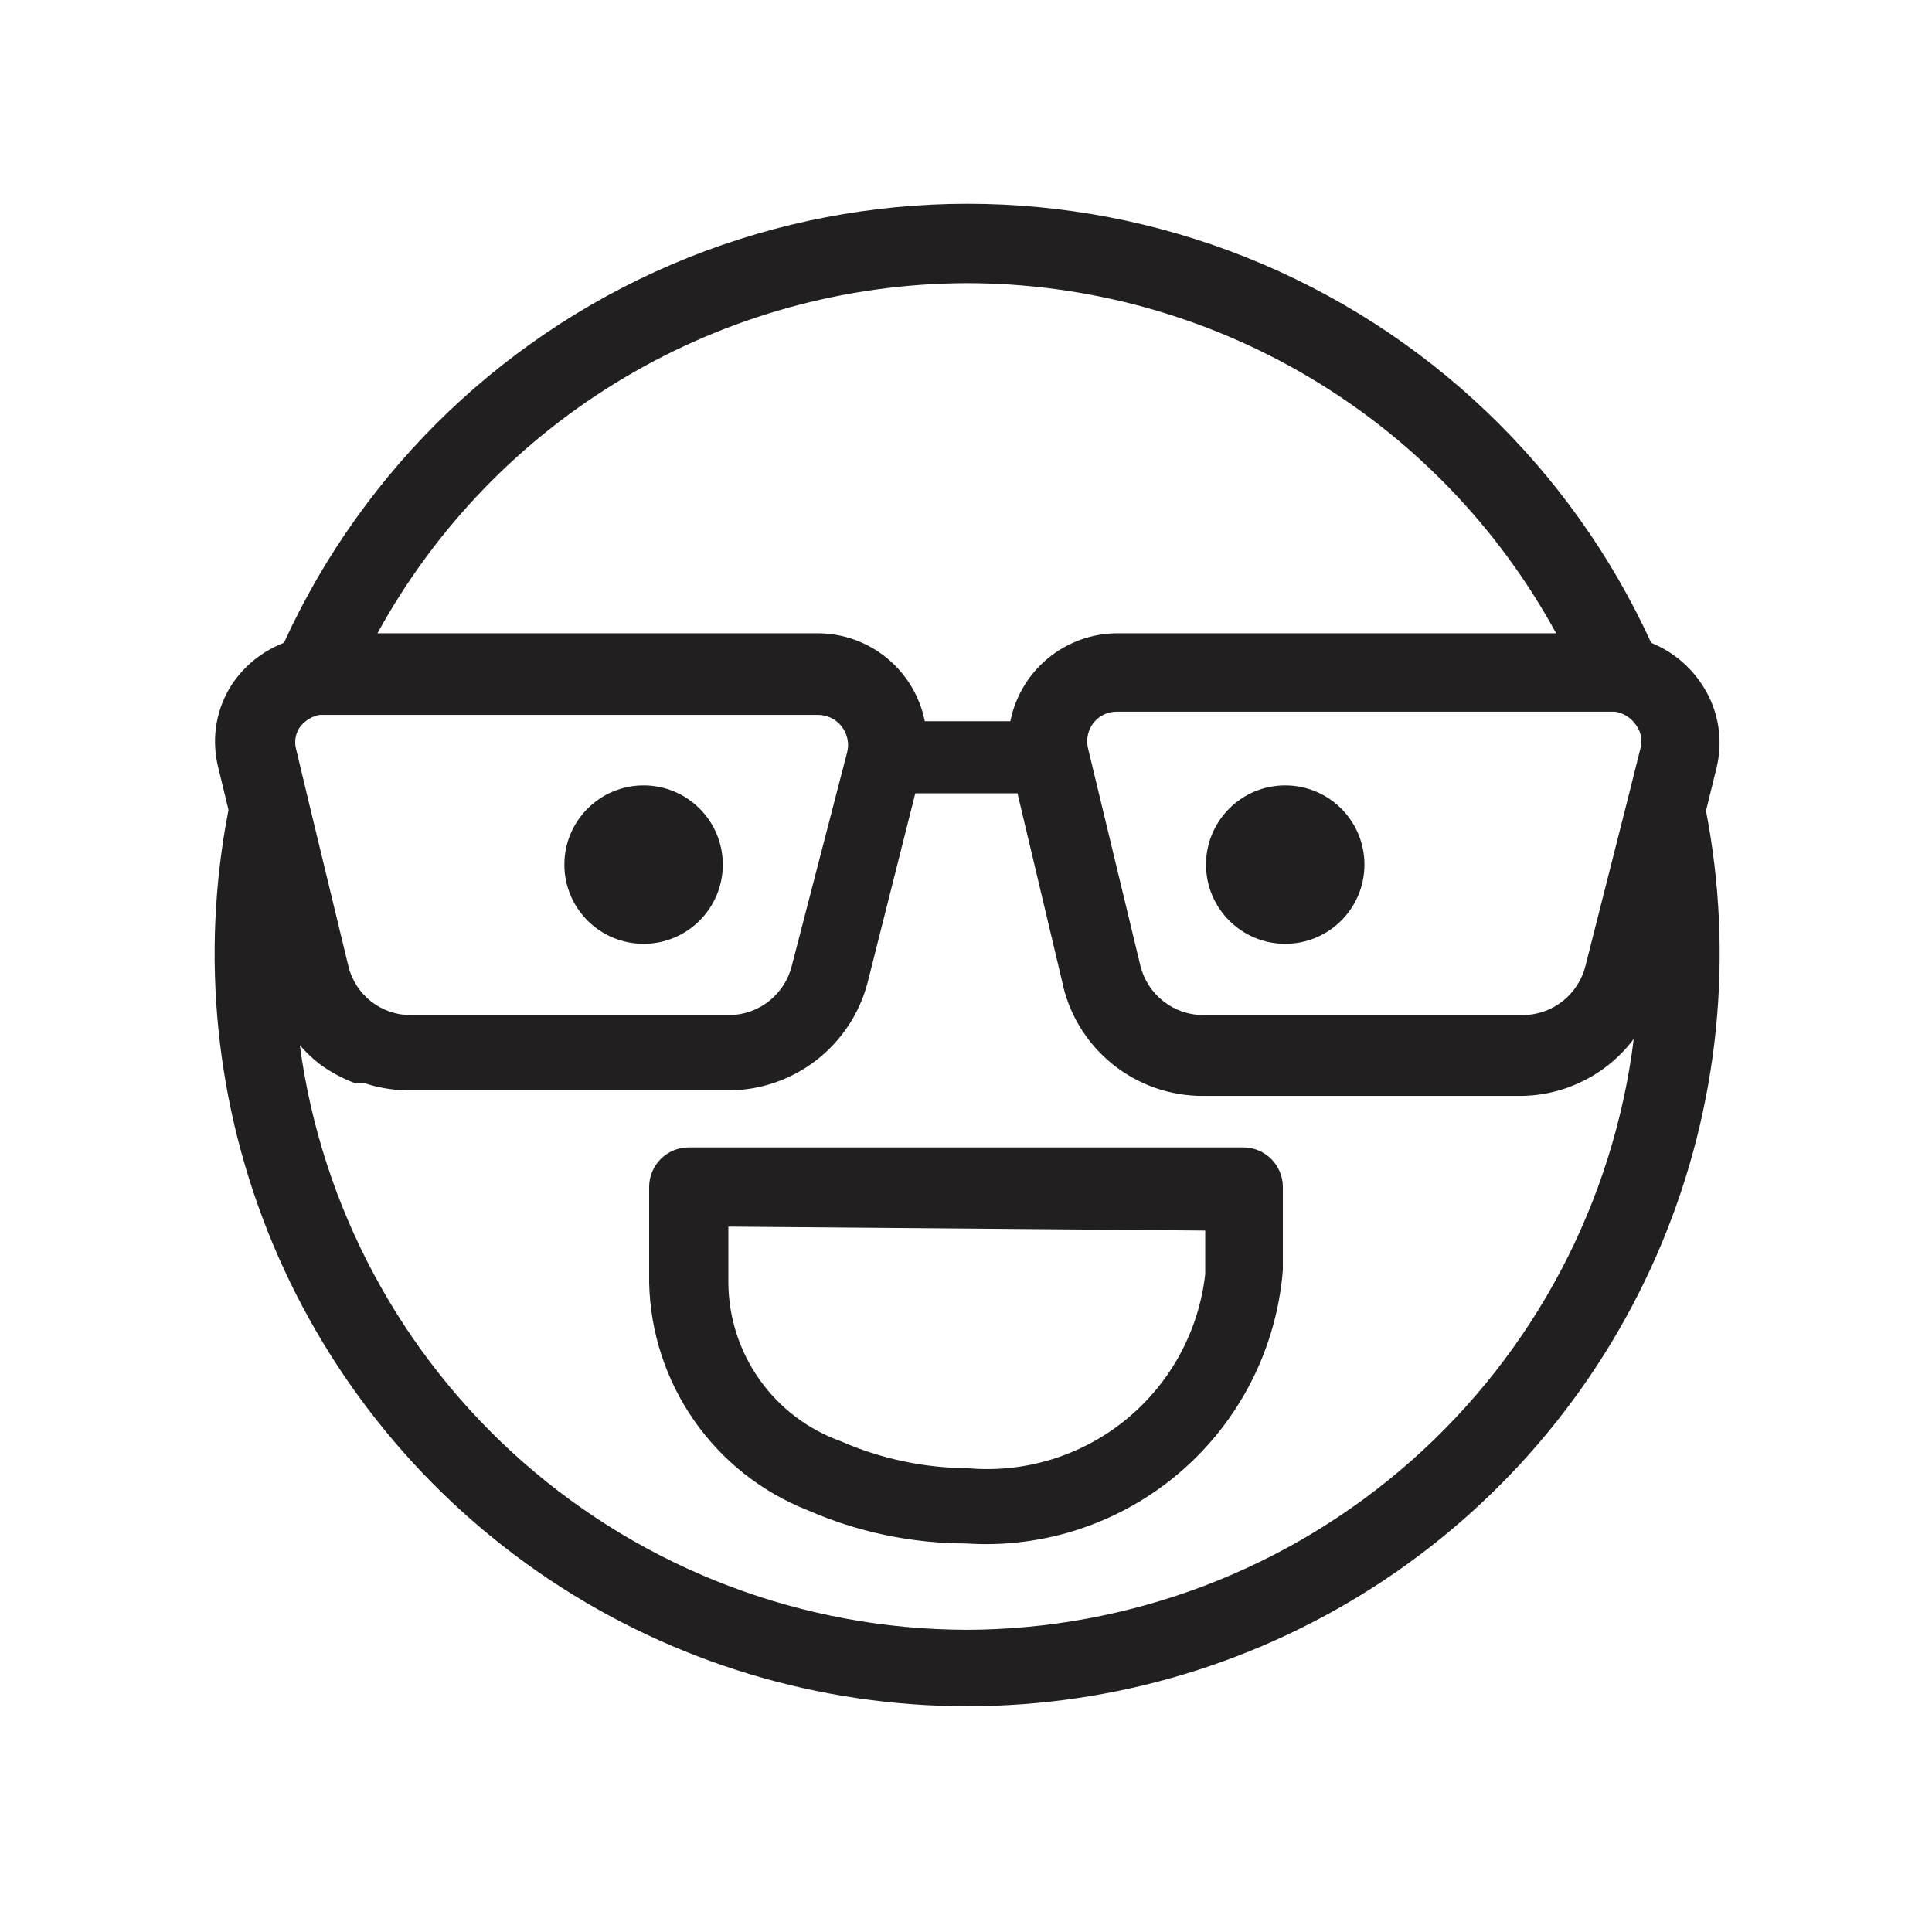 <?xml version="1.0" encoding="UTF-8"?>
<!-- Uploaded to: SVG Repo, www.svgrepo.com, Generator: SVG Repo Mixer Tools -->
<svg width="800px" height="800px" version="1.1" viewBox="144 144 512 512" xmlns="http://www.w3.org/2000/svg">
 <g fill="#221f20">
  <path d="m505.59 373.13c0 11.594-9.398 20.992-20.992 20.992s-20.992-9.398-20.992-20.992 9.398-20.992 20.992-20.992 20.992 9.398 20.992 20.992"/>
  <path d="m335.55 373.13c0 11.594-9.398 20.992-20.992 20.992s-20.992-9.398-20.992-20.992 9.398-20.992 20.992-20.992 20.992 9.398 20.992 20.992"/>
  <path d="m400 553.03c-14.453-0.02-28.746-3.019-41.984-8.816-12.152-4.793-22.621-13.066-30.09-23.785s-11.605-23.402-11.895-36.465v-25.398c0-5.797 4.699-10.496 10.496-10.496h146.95c2.781 0 5.453 1.105 7.418 3.074 1.969 1.969 3.074 4.637 3.074 7.422v22.043c-1.664 20.684-11.406 39.883-27.121 53.438-15.719 13.555-36.137 20.375-56.844 18.984zm-62.977-83.969v14.902c0.066 9.211 2.961 18.18 8.293 25.688 5.332 7.512 12.84 13.199 21.516 16.297 10.594 4.637 22.023 7.062 33.586 7.141 15.137 1.355 30.203-3.269 41.973-12.879 11.77-9.613 19.309-23.453 21.004-38.555v-11.547z"/>
  <path d="m596.06 359.06 2.731-11.125c1.988-7.59 0.695-15.664-3.566-22.25-3.273-5.094-8.039-9.055-13.648-11.336-21.281-46.531-59.652-83.086-107.16-102.09-47.504-19.008-100.5-19.008-148.01 0-47.504 19.008-85.875 55.562-107.16 102.09-5.664 2.176-10.508 6.066-13.855 11.125-3.988 6.223-5.348 13.77-3.777 20.992l2.938 12.176c-7.519 38.625-3.441 78.609 11.715 114.92 15.16 36.312 40.723 67.328 73.469 89.145 32.746 21.816 71.219 33.461 110.57 33.461 39.352 0 77.82-11.645 110.57-33.461 32.75-21.816 58.312-52.832 73.469-89.145s19.234-76.297 11.715-114.92zm-196.06-140.02c32-0.02 63.414 8.59 90.934 24.918 27.523 16.328 50.133 39.773 65.457 67.867h-116.3c-6.688 0.016-13.164 2.344-18.328 6.594-5.168 4.246-8.703 10.148-10.012 16.707h-22.672c-1.309-6.559-4.844-12.461-10.012-16.707-5.164-4.25-11.641-6.578-18.328-6.594h-116.71c15.34-27.988 37.895-51.355 65.324-67.676 27.43-16.316 58.73-24.988 90.648-25.109zm-176.75 117.98c1.262-1.879 3.231-3.164 5.457-3.57h132.04c2.453-0.004 4.769 1.117 6.285 3.043 1.516 1.926 2.062 4.441 1.484 6.824l-14.695 56.68c-0.93 3.699-3.066 6.984-6.066 9.34-3.004 2.359-6.703 3.648-10.52 3.672h-84.176c-3.891 0.051-7.68-1.234-10.734-3.641-3.059-2.406-5.195-5.789-6.059-9.582l-10.496-43.453-3.359-14.066c-0.406-1.793-0.105-3.672 0.84-5.246zm176.75 238.89c-43.184-0.125-84.855-15.883-117.31-44.367-32.457-28.48-53.5-67.754-59.23-110.55 1.527 1.758 3.211 3.375 5.035 4.828 2.949 2.207 6.203 3.973 9.656 5.246h2.519c3.66 1.203 7.484 1.84 11.336 1.891h85.02c8.477-0.016 16.703-2.852 23.395-8.059 6.688-5.207 11.453-12.488 13.551-20.703l12.594-49.961h27.078l11.754 49.543h0.004c1.711 8.688 6.402 16.5 13.266 22.098 6.859 5.594 15.457 8.621 24.312 8.551h83.969-0.004c11.82-0.066 22.93-5.66 30.02-15.113-5.367 43.172-26.309 82.906-58.891 111.74-32.582 28.832-74.562 44.785-118.07 44.859zm178.64-233.22-3.359 13.434-11.125 43.875c-0.93 3.699-3.062 6.984-6.066 9.34-3 2.359-6.703 3.648-10.516 3.672h-84.598c-3.883 0.012-7.652-1.289-10.699-3.688-3.051-2.402-5.195-5.762-6.098-9.535l-13.855-57.52h0.004c-0.551-2.344-0.012-4.812 1.469-6.715 1.52-1.918 3.852-3.008 6.297-2.941h132.04c2.227 0.406 4.195 1.691 5.457 3.57 1.391 1.867 1.785 4.297 1.051 6.508z"/>
 </g>
</svg>
